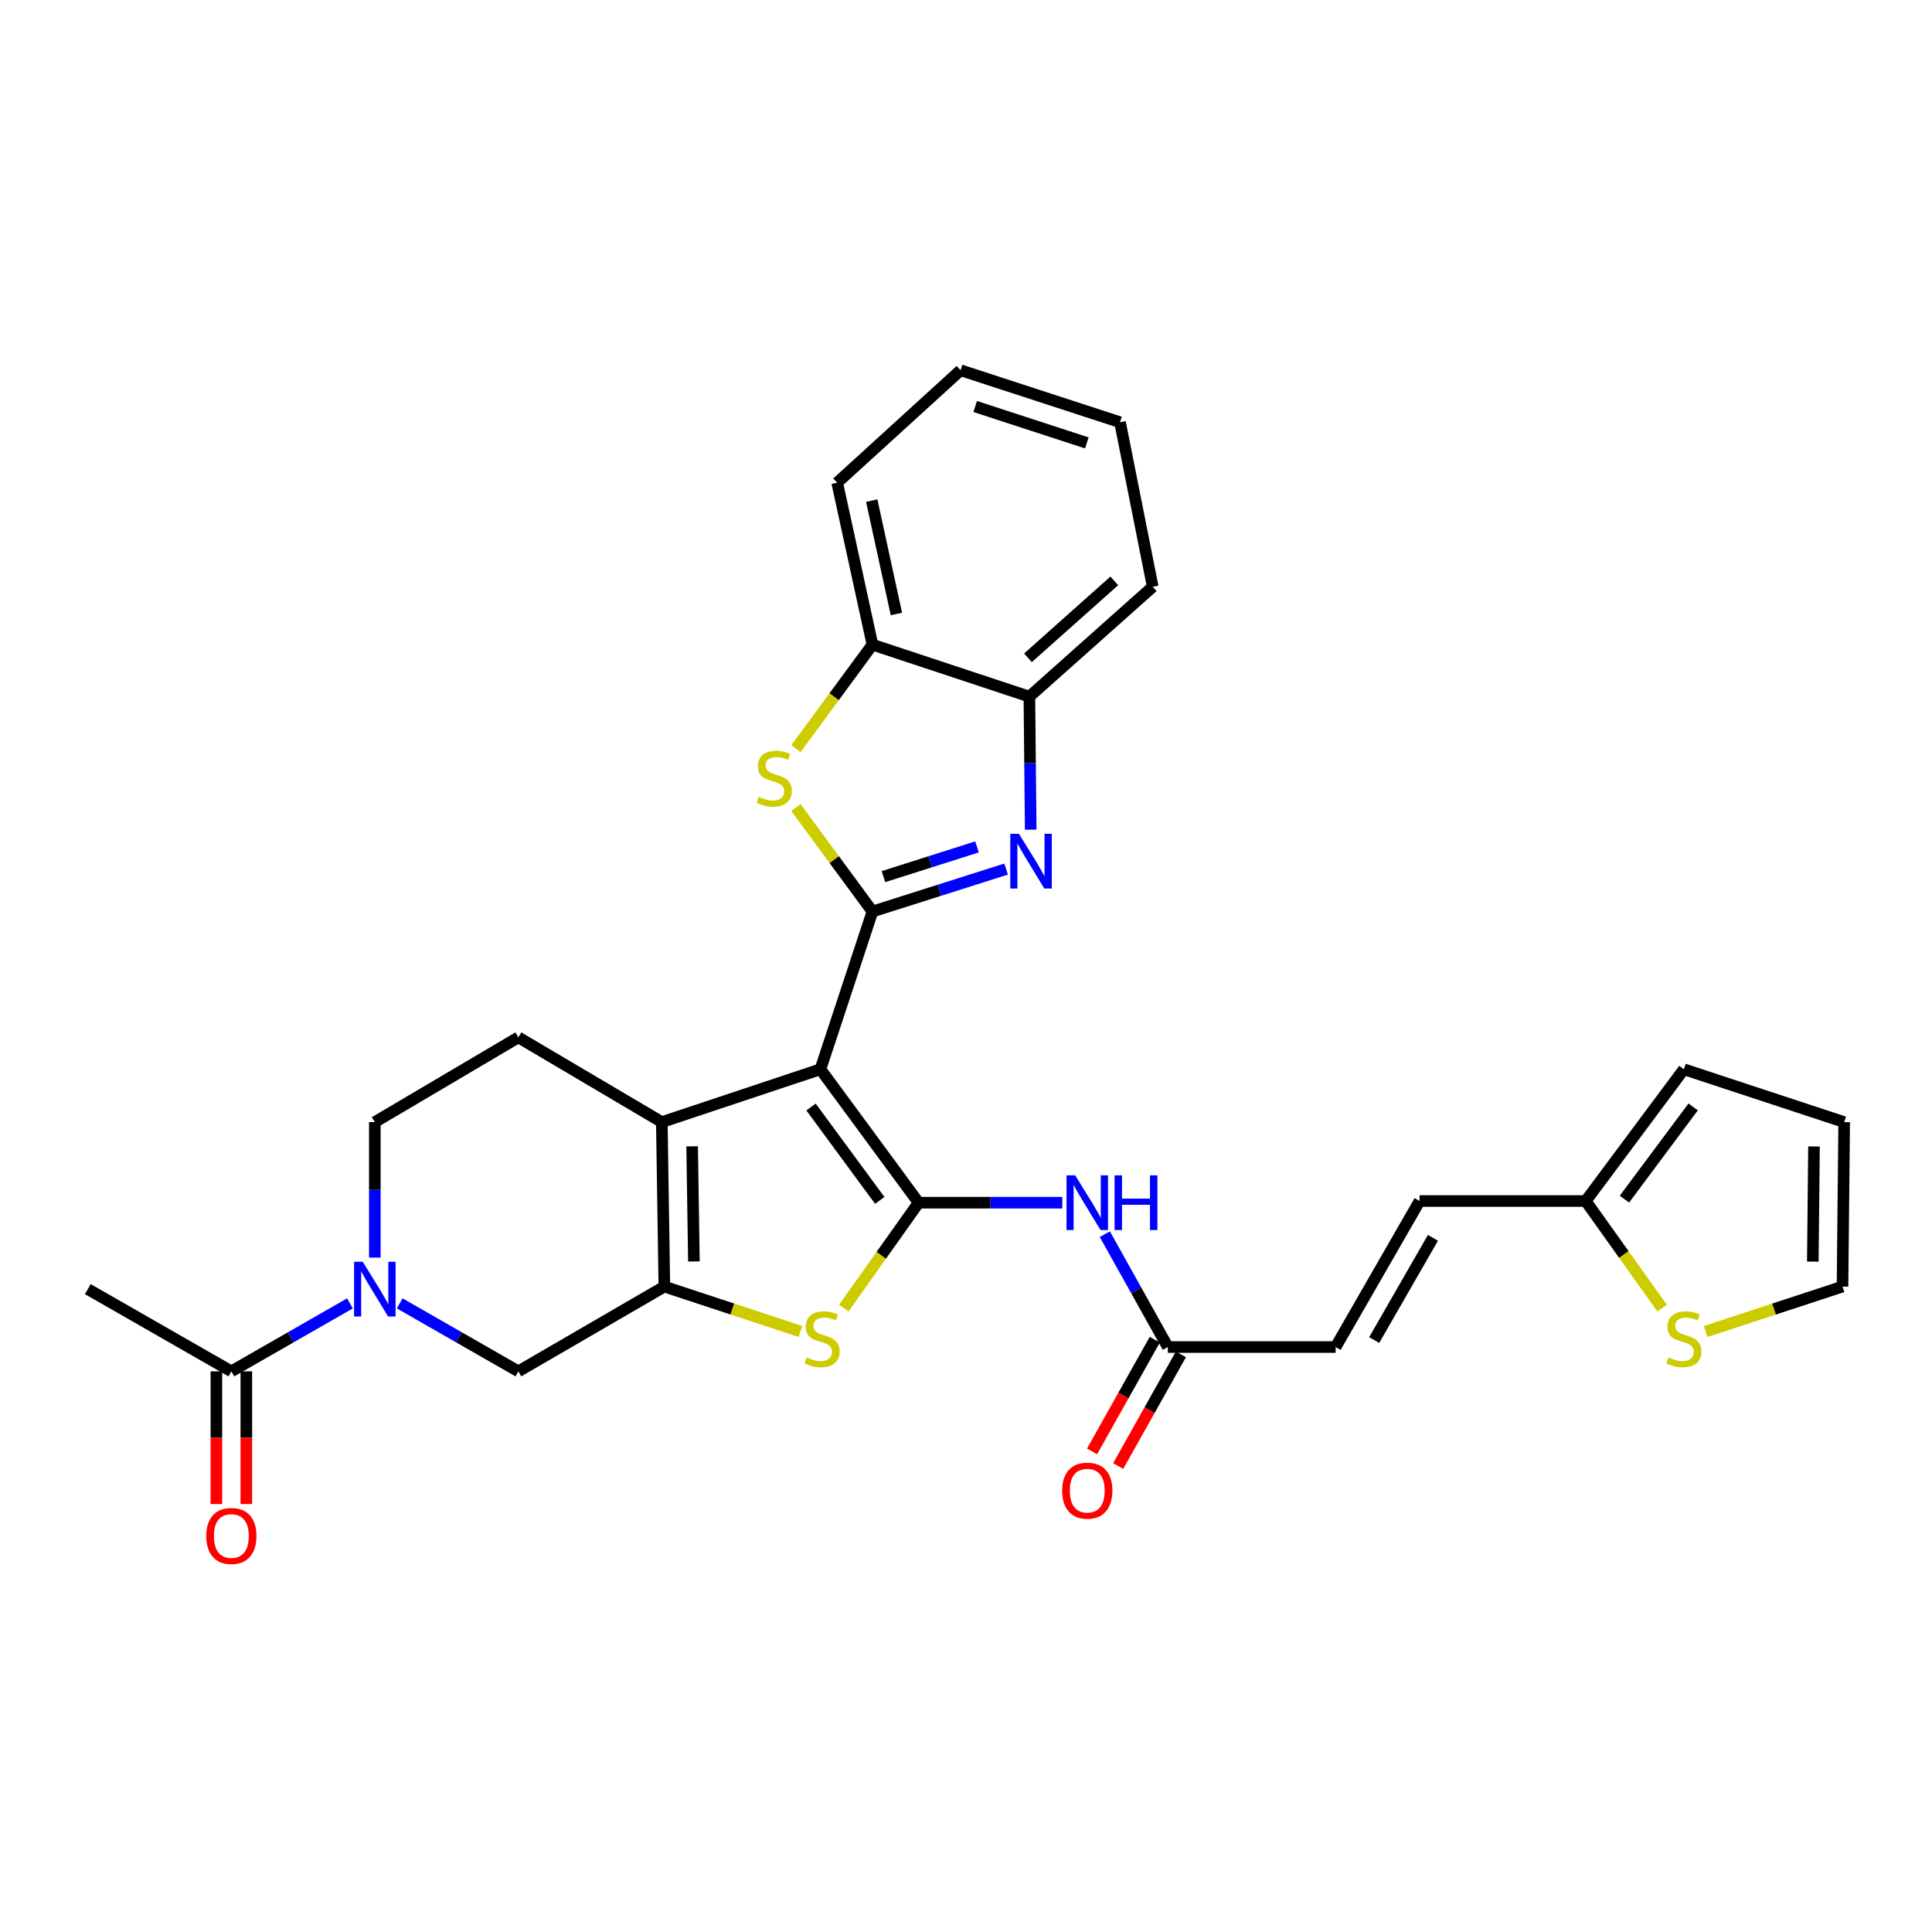 <?xml version='1.0' encoding='iso-8859-1'?>
<svg version='1.1' baseProfile='full'
              xmlns='http://www.w3.org/2000/svg'
                      xmlns:rdkit='http://www.rdkit.org/xml'
                      xmlns:xlink='http://www.w3.org/1999/xlink'
                  xml:space='preserve'
width='1000px' height='1000px' viewBox='0 0 1000 1000'>
<!-- END OF HEADER -->
<rect style='opacity:1.0;fill:#FFFFFF;stroke:none' width='1000' height='1000' x='0' y='0'> </rect>
<path class='bond-0' d='M 424.646,553.45 L 475.473,622.512' style='fill:none;fill-rule:evenodd;stroke:#000000;stroke-width:6px;stroke-linecap:butt;stroke-linejoin:miter;stroke-opacity:1' />
<path class='bond-0' d='M 419.789,572.995 L 455.368,621.338' style='fill:none;fill-rule:evenodd;stroke:#000000;stroke-width:6px;stroke-linecap:butt;stroke-linejoin:miter;stroke-opacity:1' />
<path class='bond-1' d='M 424.646,553.45 L 451.574,471.803' style='fill:none;fill-rule:evenodd;stroke:#000000;stroke-width:6px;stroke-linecap:butt;stroke-linejoin:miter;stroke-opacity:1' />
<path class='bond-3' d='M 424.646,553.45 L 342.559,580.801' style='fill:none;fill-rule:evenodd;stroke:#000000;stroke-width:6px;stroke-linecap:butt;stroke-linejoin:miter;stroke-opacity:1' />
<path class='bond-5' d='M 475.473,622.512 L 456.113,649.782' style='fill:none;fill-rule:evenodd;stroke:#000000;stroke-width:6px;stroke-linecap:butt;stroke-linejoin:miter;stroke-opacity:1' />
<path class='bond-5' d='M 456.113,649.782 L 436.753,677.053' style='fill:none;fill-rule:evenodd;stroke:#CCCC00;stroke-width:6px;stroke-linecap:butt;stroke-linejoin:miter;stroke-opacity:1' />
<path class='bond-8' d='M 475.473,622.512 L 512.659,622.512' style='fill:none;fill-rule:evenodd;stroke:#000000;stroke-width:6px;stroke-linecap:butt;stroke-linejoin:miter;stroke-opacity:1' />
<path class='bond-8' d='M 512.659,622.512 L 549.846,622.512' style='fill:none;fill-rule:evenodd;stroke:#0000FF;stroke-width:6px;stroke-linecap:butt;stroke-linejoin:miter;stroke-opacity:1' />
<path class='bond-4' d='M 451.574,471.803 L 486.171,460.816' style='fill:none;fill-rule:evenodd;stroke:#000000;stroke-width:6px;stroke-linecap:butt;stroke-linejoin:miter;stroke-opacity:1' />
<path class='bond-4' d='M 486.171,460.816 L 520.768,449.829' style='fill:none;fill-rule:evenodd;stroke:#0000FF;stroke-width:6px;stroke-linecap:butt;stroke-linejoin:miter;stroke-opacity:1' />
<path class='bond-4' d='M 457.263,453.738 L 481.481,446.047' style='fill:none;fill-rule:evenodd;stroke:#000000;stroke-width:6px;stroke-linecap:butt;stroke-linejoin:miter;stroke-opacity:1' />
<path class='bond-4' d='M 481.481,446.047 L 505.699,438.356' style='fill:none;fill-rule:evenodd;stroke:#0000FF;stroke-width:6px;stroke-linecap:butt;stroke-linejoin:miter;stroke-opacity:1' />
<path class='bond-6' d='M 451.574,471.803 L 431.777,444.899' style='fill:none;fill-rule:evenodd;stroke:#000000;stroke-width:6px;stroke-linecap:butt;stroke-linejoin:miter;stroke-opacity:1' />
<path class='bond-6' d='M 431.777,444.899 L 411.979,417.994' style='fill:none;fill-rule:evenodd;stroke:#CCCC00;stroke-width:6px;stroke-linecap:butt;stroke-linejoin:miter;stroke-opacity:1' />
<path class='bond-2' d='M 343.868,665.935 L 342.559,580.801' style='fill:none;fill-rule:evenodd;stroke:#000000;stroke-width:6px;stroke-linecap:butt;stroke-linejoin:miter;stroke-opacity:1' />
<path class='bond-2' d='M 359.166,652.927 L 358.25,593.333' style='fill:none;fill-rule:evenodd;stroke:#000000;stroke-width:6px;stroke-linecap:butt;stroke-linejoin:miter;stroke-opacity:1' />
<path class='bond-9' d='M 343.868,665.935 L 268.298,709.807' style='fill:none;fill-rule:evenodd;stroke:#000000;stroke-width:6px;stroke-linecap:butt;stroke-linejoin:miter;stroke-opacity:1' />
<path class='bond-30' d='M 343.868,665.935 L 379.077,677.555' style='fill:none;fill-rule:evenodd;stroke:#000000;stroke-width:6px;stroke-linecap:butt;stroke-linejoin:miter;stroke-opacity:1' />
<path class='bond-30' d='M 379.077,677.555 L 414.286,689.175' style='fill:none;fill-rule:evenodd;stroke:#CCCC00;stroke-width:6px;stroke-linecap:butt;stroke-linejoin:miter;stroke-opacity:1' />
<path class='bond-14' d='M 342.559,580.801 L 268.298,536.938' style='fill:none;fill-rule:evenodd;stroke:#000000;stroke-width:6px;stroke-linecap:butt;stroke-linejoin:miter;stroke-opacity:1' />
<path class='bond-11' d='M 533.496,429.446 L 533.148,395.01' style='fill:none;fill-rule:evenodd;stroke:#0000FF;stroke-width:6px;stroke-linecap:butt;stroke-linejoin:miter;stroke-opacity:1' />
<path class='bond-11' d='M 533.148,395.01 L 532.8,360.575' style='fill:none;fill-rule:evenodd;stroke:#000000;stroke-width:6px;stroke-linecap:butt;stroke-linejoin:miter;stroke-opacity:1' />
<path class='bond-12' d='M 411.979,387.487 L 431.777,360.579' style='fill:none;fill-rule:evenodd;stroke:#CCCC00;stroke-width:6px;stroke-linecap:butt;stroke-linejoin:miter;stroke-opacity:1' />
<path class='bond-12' d='M 431.777,360.579 L 451.574,333.672' style='fill:none;fill-rule:evenodd;stroke:#000000;stroke-width:6px;stroke-linecap:butt;stroke-linejoin:miter;stroke-opacity:1' />
<path class='bond-7' d='M 194.011,650.931 L 194.011,615.866' style='fill:none;fill-rule:evenodd;stroke:#0000FF;stroke-width:6px;stroke-linecap:butt;stroke-linejoin:miter;stroke-opacity:1' />
<path class='bond-7' d='M 194.011,615.866 L 194.011,580.801' style='fill:none;fill-rule:evenodd;stroke:#000000;stroke-width:6px;stroke-linecap:butt;stroke-linejoin:miter;stroke-opacity:1' />
<path class='bond-10' d='M 181.131,674.633 L 150.441,692.22' style='fill:none;fill-rule:evenodd;stroke:#0000FF;stroke-width:6px;stroke-linecap:butt;stroke-linejoin:miter;stroke-opacity:1' />
<path class='bond-10' d='M 150.441,692.22 L 119.75,709.807' style='fill:none;fill-rule:evenodd;stroke:#000000;stroke-width:6px;stroke-linecap:butt;stroke-linejoin:miter;stroke-opacity:1' />
<path class='bond-31' d='M 206.891,674.631 L 237.595,692.219' style='fill:none;fill-rule:evenodd;stroke:#0000FF;stroke-width:6px;stroke-linecap:butt;stroke-linejoin:miter;stroke-opacity:1' />
<path class='bond-31' d='M 237.595,692.219 L 268.298,709.807' style='fill:none;fill-rule:evenodd;stroke:#000000;stroke-width:6px;stroke-linecap:butt;stroke-linejoin:miter;stroke-opacity:1' />
<path class='bond-13' d='M 571.866,638.811 L 588.168,668.016' style='fill:none;fill-rule:evenodd;stroke:#0000FF;stroke-width:6px;stroke-linecap:butt;stroke-linejoin:miter;stroke-opacity:1' />
<path class='bond-13' d='M 588.168,668.016 L 604.47,697.22' style='fill:none;fill-rule:evenodd;stroke:#000000;stroke-width:6px;stroke-linecap:butt;stroke-linejoin:miter;stroke-opacity:1' />
<path class='bond-21' d='M 112.002,709.807 L 112.002,744.15' style='fill:none;fill-rule:evenodd;stroke:#000000;stroke-width:6px;stroke-linecap:butt;stroke-linejoin:miter;stroke-opacity:1' />
<path class='bond-21' d='M 112.002,744.15 L 112.002,778.493' style='fill:none;fill-rule:evenodd;stroke:#FF0000;stroke-width:6px;stroke-linecap:butt;stroke-linejoin:miter;stroke-opacity:1' />
<path class='bond-21' d='M 127.498,709.807 L 127.498,744.15' style='fill:none;fill-rule:evenodd;stroke:#000000;stroke-width:6px;stroke-linecap:butt;stroke-linejoin:miter;stroke-opacity:1' />
<path class='bond-21' d='M 127.498,744.15 L 127.498,778.493' style='fill:none;fill-rule:evenodd;stroke:#FF0000;stroke-width:6px;stroke-linecap:butt;stroke-linejoin:miter;stroke-opacity:1' />
<path class='bond-25' d='M 119.75,709.807 L 45.455,667.253' style='fill:none;fill-rule:evenodd;stroke:#000000;stroke-width:6px;stroke-linecap:butt;stroke-linejoin:miter;stroke-opacity:1' />
<path class='bond-26' d='M 532.8,360.575 L 596.644,303.704' style='fill:none;fill-rule:evenodd;stroke:#000000;stroke-width:6px;stroke-linecap:butt;stroke-linejoin:miter;stroke-opacity:1' />
<path class='bond-26' d='M 532.07,340.473 L 576.76,300.663' style='fill:none;fill-rule:evenodd;stroke:#000000;stroke-width:6px;stroke-linecap:butt;stroke-linejoin:miter;stroke-opacity:1' />
<path class='bond-32' d='M 532.8,360.575 L 451.574,333.672' style='fill:none;fill-rule:evenodd;stroke:#000000;stroke-width:6px;stroke-linecap:butt;stroke-linejoin:miter;stroke-opacity:1' />
<path class='bond-27' d='M 451.574,333.672 L 433.323,249.838' style='fill:none;fill-rule:evenodd;stroke:#000000;stroke-width:6px;stroke-linecap:butt;stroke-linejoin:miter;stroke-opacity:1' />
<path class='bond-27' d='M 463.978,317.8 L 451.203,259.116' style='fill:none;fill-rule:evenodd;stroke:#000000;stroke-width:6px;stroke-linecap:butt;stroke-linejoin:miter;stroke-opacity:1' />
<path class='bond-17' d='M 604.47,697.22 L 691.317,697.22' style='fill:none;fill-rule:evenodd;stroke:#000000;stroke-width:6px;stroke-linecap:butt;stroke-linejoin:miter;stroke-opacity:1' />
<path class='bond-23' d='M 597.714,693.427 L 581.482,722.333' style='fill:none;fill-rule:evenodd;stroke:#000000;stroke-width:6px;stroke-linecap:butt;stroke-linejoin:miter;stroke-opacity:1' />
<path class='bond-23' d='M 581.482,722.333 L 565.25,751.238' style='fill:none;fill-rule:evenodd;stroke:#FF0000;stroke-width:6px;stroke-linecap:butt;stroke-linejoin:miter;stroke-opacity:1' />
<path class='bond-23' d='M 611.226,701.014 L 594.993,729.92' style='fill:none;fill-rule:evenodd;stroke:#000000;stroke-width:6px;stroke-linecap:butt;stroke-linejoin:miter;stroke-opacity:1' />
<path class='bond-23' d='M 594.993,729.92 L 578.761,758.826' style='fill:none;fill-rule:evenodd;stroke:#FF0000;stroke-width:6px;stroke-linecap:butt;stroke-linejoin:miter;stroke-opacity:1' />
<path class='bond-19' d='M 268.298,536.938 L 194.011,580.801' style='fill:none;fill-rule:evenodd;stroke:#000000;stroke-width:6px;stroke-linecap:butt;stroke-linejoin:miter;stroke-opacity:1' />
<path class='bond-15' d='M 820.762,621.642 L 734.775,621.642' style='fill:none;fill-rule:evenodd;stroke:#000000;stroke-width:6px;stroke-linecap:butt;stroke-linejoin:miter;stroke-opacity:1' />
<path class='bond-16' d='M 820.762,621.642 L 840.533,649.363' style='fill:none;fill-rule:evenodd;stroke:#000000;stroke-width:6px;stroke-linecap:butt;stroke-linejoin:miter;stroke-opacity:1' />
<path class='bond-16' d='M 840.533,649.363 L 860.305,677.084' style='fill:none;fill-rule:evenodd;stroke:#CCCC00;stroke-width:6px;stroke-linecap:butt;stroke-linejoin:miter;stroke-opacity:1' />
<path class='bond-22' d='M 820.762,621.642 L 871.572,553.45' style='fill:none;fill-rule:evenodd;stroke:#000000;stroke-width:6px;stroke-linecap:butt;stroke-linejoin:miter;stroke-opacity:1' />
<path class='bond-22' d='M 840.81,620.672 L 876.377,572.938' style='fill:none;fill-rule:evenodd;stroke:#000000;stroke-width:6px;stroke-linecap:butt;stroke-linejoin:miter;stroke-opacity:1' />
<path class='bond-20' d='M 882.812,689.192 L 918.244,677.564' style='fill:none;fill-rule:evenodd;stroke:#CCCC00;stroke-width:6px;stroke-linecap:butt;stroke-linejoin:miter;stroke-opacity:1' />
<path class='bond-20' d='M 918.244,677.564 L 953.676,665.935' style='fill:none;fill-rule:evenodd;stroke:#000000;stroke-width:6px;stroke-linecap:butt;stroke-linejoin:miter;stroke-opacity:1' />
<path class='bond-18' d='M 691.317,697.22 L 734.775,621.642' style='fill:none;fill-rule:evenodd;stroke:#000000;stroke-width:6px;stroke-linecap:butt;stroke-linejoin:miter;stroke-opacity:1' />
<path class='bond-18' d='M 711.27,693.608 L 741.69,640.703' style='fill:none;fill-rule:evenodd;stroke:#000000;stroke-width:6px;stroke-linecap:butt;stroke-linejoin:miter;stroke-opacity:1' />
<path class='bond-34' d='M 953.676,665.935 L 954.545,580.801' style='fill:none;fill-rule:evenodd;stroke:#000000;stroke-width:6px;stroke-linecap:butt;stroke-linejoin:miter;stroke-opacity:1' />
<path class='bond-34' d='M 938.311,653.007 L 938.92,593.413' style='fill:none;fill-rule:evenodd;stroke:#000000;stroke-width:6px;stroke-linecap:butt;stroke-linejoin:miter;stroke-opacity:1' />
<path class='bond-24' d='M 871.572,553.45 L 954.545,580.801' style='fill:none;fill-rule:evenodd;stroke:#000000;stroke-width:6px;stroke-linecap:butt;stroke-linejoin:miter;stroke-opacity:1' />
<path class='bond-28' d='M 596.644,303.704 L 579.719,218.544' style='fill:none;fill-rule:evenodd;stroke:#000000;stroke-width:6px;stroke-linecap:butt;stroke-linejoin:miter;stroke-opacity:1' />
<path class='bond-29' d='M 433.323,249.838 L 497.185,191.641' style='fill:none;fill-rule:evenodd;stroke:#000000;stroke-width:6px;stroke-linecap:butt;stroke-linejoin:miter;stroke-opacity:1' />
<path class='bond-33' d='M 579.719,218.544 L 497.185,191.641' style='fill:none;fill-rule:evenodd;stroke:#000000;stroke-width:6px;stroke-linecap:butt;stroke-linejoin:miter;stroke-opacity:1' />
<path class='bond-33' d='M 562.537,229.242 L 504.763,210.41' style='fill:none;fill-rule:evenodd;stroke:#000000;stroke-width:6px;stroke-linecap:butt;stroke-linejoin:miter;stroke-opacity:1' />
<path  class='atom-5' d='M 527.401 431.575
L 536.681 446.575
Q 537.601 448.055, 539.081 450.735
Q 540.561 453.415, 540.641 453.575
L 540.641 431.575
L 544.401 431.575
L 544.401 459.895
L 540.521 459.895
L 530.561 443.495
Q 529.401 441.575, 528.161 439.375
Q 526.961 437.175, 526.601 436.495
L 526.601 459.895
L 522.921 459.895
L 522.921 431.575
L 527.401 431.575
' fill='#0000FF'/>
<path  class='atom-6' d='M 417.515 702.601
Q 417.835 702.721, 419.155 703.281
Q 420.475 703.841, 421.915 704.201
Q 423.395 704.521, 424.835 704.521
Q 427.515 704.521, 429.075 703.241
Q 430.635 701.921, 430.635 699.641
Q 430.635 698.081, 429.835 697.121
Q 429.075 696.161, 427.875 695.641
Q 426.675 695.121, 424.675 694.521
Q 422.155 693.761, 420.635 693.041
Q 419.155 692.321, 418.075 690.801
Q 417.035 689.281, 417.035 686.721
Q 417.035 683.161, 419.435 680.961
Q 421.875 678.761, 426.675 678.761
Q 429.955 678.761, 433.675 680.321
L 432.755 683.401
Q 429.355 682.001, 426.795 682.001
Q 424.035 682.001, 422.515 683.161
Q 420.995 684.281, 421.035 686.241
Q 421.035 687.761, 421.795 688.681
Q 422.595 689.601, 423.715 690.121
Q 424.875 690.641, 426.795 691.241
Q 429.355 692.041, 430.875 692.841
Q 432.395 693.641, 433.475 695.281
Q 434.595 696.881, 434.595 699.641
Q 434.595 703.561, 431.955 705.681
Q 429.355 707.761, 424.995 707.761
Q 422.475 707.761, 420.555 707.201
Q 418.675 706.681, 416.435 705.761
L 417.515 702.601
' fill='#CCCC00'/>
<path  class='atom-7' d='M 392.756 412.462
Q 393.076 412.582, 394.396 413.142
Q 395.716 413.702, 397.156 414.062
Q 398.636 414.382, 400.076 414.382
Q 402.756 414.382, 404.316 413.102
Q 405.876 411.782, 405.876 409.502
Q 405.876 407.942, 405.076 406.982
Q 404.316 406.022, 403.116 405.502
Q 401.916 404.982, 399.916 404.382
Q 397.396 403.622, 395.876 402.902
Q 394.396 402.182, 393.316 400.662
Q 392.276 399.142, 392.276 396.582
Q 392.276 393.022, 394.676 390.822
Q 397.116 388.622, 401.916 388.622
Q 405.196 388.622, 408.916 390.182
L 407.996 393.262
Q 404.596 391.862, 402.036 391.862
Q 399.276 391.862, 397.756 393.022
Q 396.236 394.142, 396.276 396.102
Q 396.276 397.622, 397.036 398.542
Q 397.836 399.462, 398.956 399.982
Q 400.116 400.502, 402.036 401.102
Q 404.596 401.902, 406.116 402.702
Q 407.636 403.502, 408.716 405.142
Q 409.836 406.742, 409.836 409.502
Q 409.836 413.422, 407.196 415.542
Q 404.596 417.622, 400.236 417.622
Q 397.716 417.622, 395.796 417.062
Q 393.916 416.542, 391.676 415.622
L 392.756 412.462
' fill='#CCCC00'/>
<path  class='atom-8' d='M 187.751 653.093
L 197.031 668.093
Q 197.951 669.573, 199.431 672.253
Q 200.911 674.933, 200.991 675.093
L 200.991 653.093
L 204.751 653.093
L 204.751 681.413
L 200.871 681.413
L 190.911 665.013
Q 189.751 663.093, 188.511 660.893
Q 187.311 658.693, 186.951 658.013
L 186.951 681.413
L 183.271 681.413
L 183.271 653.093
L 187.751 653.093
' fill='#0000FF'/>
<path  class='atom-9' d='M 556.508 608.352
L 565.788 623.352
Q 566.708 624.832, 568.188 627.512
Q 569.668 630.192, 569.748 630.352
L 569.748 608.352
L 573.508 608.352
L 573.508 636.672
L 569.628 636.672
L 559.668 620.272
Q 558.508 618.352, 557.268 616.152
Q 556.068 613.952, 555.708 613.272
L 555.708 636.672
L 552.028 636.672
L 552.028 608.352
L 556.508 608.352
' fill='#0000FF'/>
<path  class='atom-9' d='M 576.908 608.352
L 580.748 608.352
L 580.748 620.392
L 595.228 620.392
L 595.228 608.352
L 599.068 608.352
L 599.068 636.672
L 595.228 636.672
L 595.228 623.592
L 580.748 623.592
L 580.748 636.672
L 576.908 636.672
L 576.908 608.352
' fill='#0000FF'/>
<path  class='atom-17' d='M 863.572 702.601
Q 863.892 702.721, 865.212 703.281
Q 866.532 703.841, 867.972 704.201
Q 869.452 704.521, 870.892 704.521
Q 873.572 704.521, 875.132 703.241
Q 876.692 701.921, 876.692 699.641
Q 876.692 698.081, 875.892 697.121
Q 875.132 696.161, 873.932 695.641
Q 872.732 695.121, 870.732 694.521
Q 868.212 693.761, 866.692 693.041
Q 865.212 692.321, 864.132 690.801
Q 863.092 689.281, 863.092 686.721
Q 863.092 683.161, 865.492 680.961
Q 867.932 678.761, 872.732 678.761
Q 876.012 678.761, 879.732 680.321
L 878.812 683.401
Q 875.412 682.001, 872.852 682.001
Q 870.092 682.001, 868.572 683.161
Q 867.052 684.281, 867.092 686.241
Q 867.092 687.761, 867.852 688.681
Q 868.652 689.601, 869.772 690.121
Q 870.932 690.641, 872.852 691.241
Q 875.412 692.041, 876.932 692.841
Q 878.452 693.641, 879.532 695.281
Q 880.652 696.881, 880.652 699.641
Q 880.652 703.561, 878.012 705.681
Q 875.412 707.761, 871.052 707.761
Q 868.532 707.761, 866.612 707.201
Q 864.732 706.681, 862.492 705.761
L 863.572 702.601
' fill='#CCCC00'/>
<path  class='atom-22' d='M 106.75 795.021
Q 106.75 788.221, 110.11 784.421
Q 113.47 780.621, 119.75 780.621
Q 126.03 780.621, 129.39 784.421
Q 132.75 788.221, 132.75 795.021
Q 132.75 801.901, 129.35 805.821
Q 125.95 809.701, 119.75 809.701
Q 113.51 809.701, 110.11 805.821
Q 106.75 801.941, 106.75 795.021
M 119.75 806.501
Q 124.07 806.501, 126.39 803.621
Q 128.75 800.701, 128.75 795.021
Q 128.75 789.461, 126.39 786.661
Q 124.07 783.821, 119.75 783.821
Q 115.43 783.821, 113.07 786.621
Q 110.75 789.421, 110.75 795.021
Q 110.75 800.741, 113.07 803.621
Q 115.43 806.501, 119.75 806.501
' fill='#FF0000'/>
<path  class='atom-24' d='M 549.768 771.561
Q 549.768 764.761, 553.128 760.961
Q 556.488 757.161, 562.768 757.161
Q 569.048 757.161, 572.408 760.961
Q 575.768 764.761, 575.768 771.561
Q 575.768 778.441, 572.368 782.361
Q 568.968 786.241, 562.768 786.241
Q 556.528 786.241, 553.128 782.361
Q 549.768 778.481, 549.768 771.561
M 562.768 783.041
Q 567.088 783.041, 569.408 780.161
Q 571.768 777.241, 571.768 771.561
Q 571.768 766.001, 569.408 763.201
Q 567.088 760.361, 562.768 760.361
Q 558.448 760.361, 556.088 763.161
Q 553.768 765.961, 553.768 771.561
Q 553.768 777.281, 556.088 780.161
Q 558.448 783.041, 562.768 783.041
' fill='#FF0000'/>
</svg>
